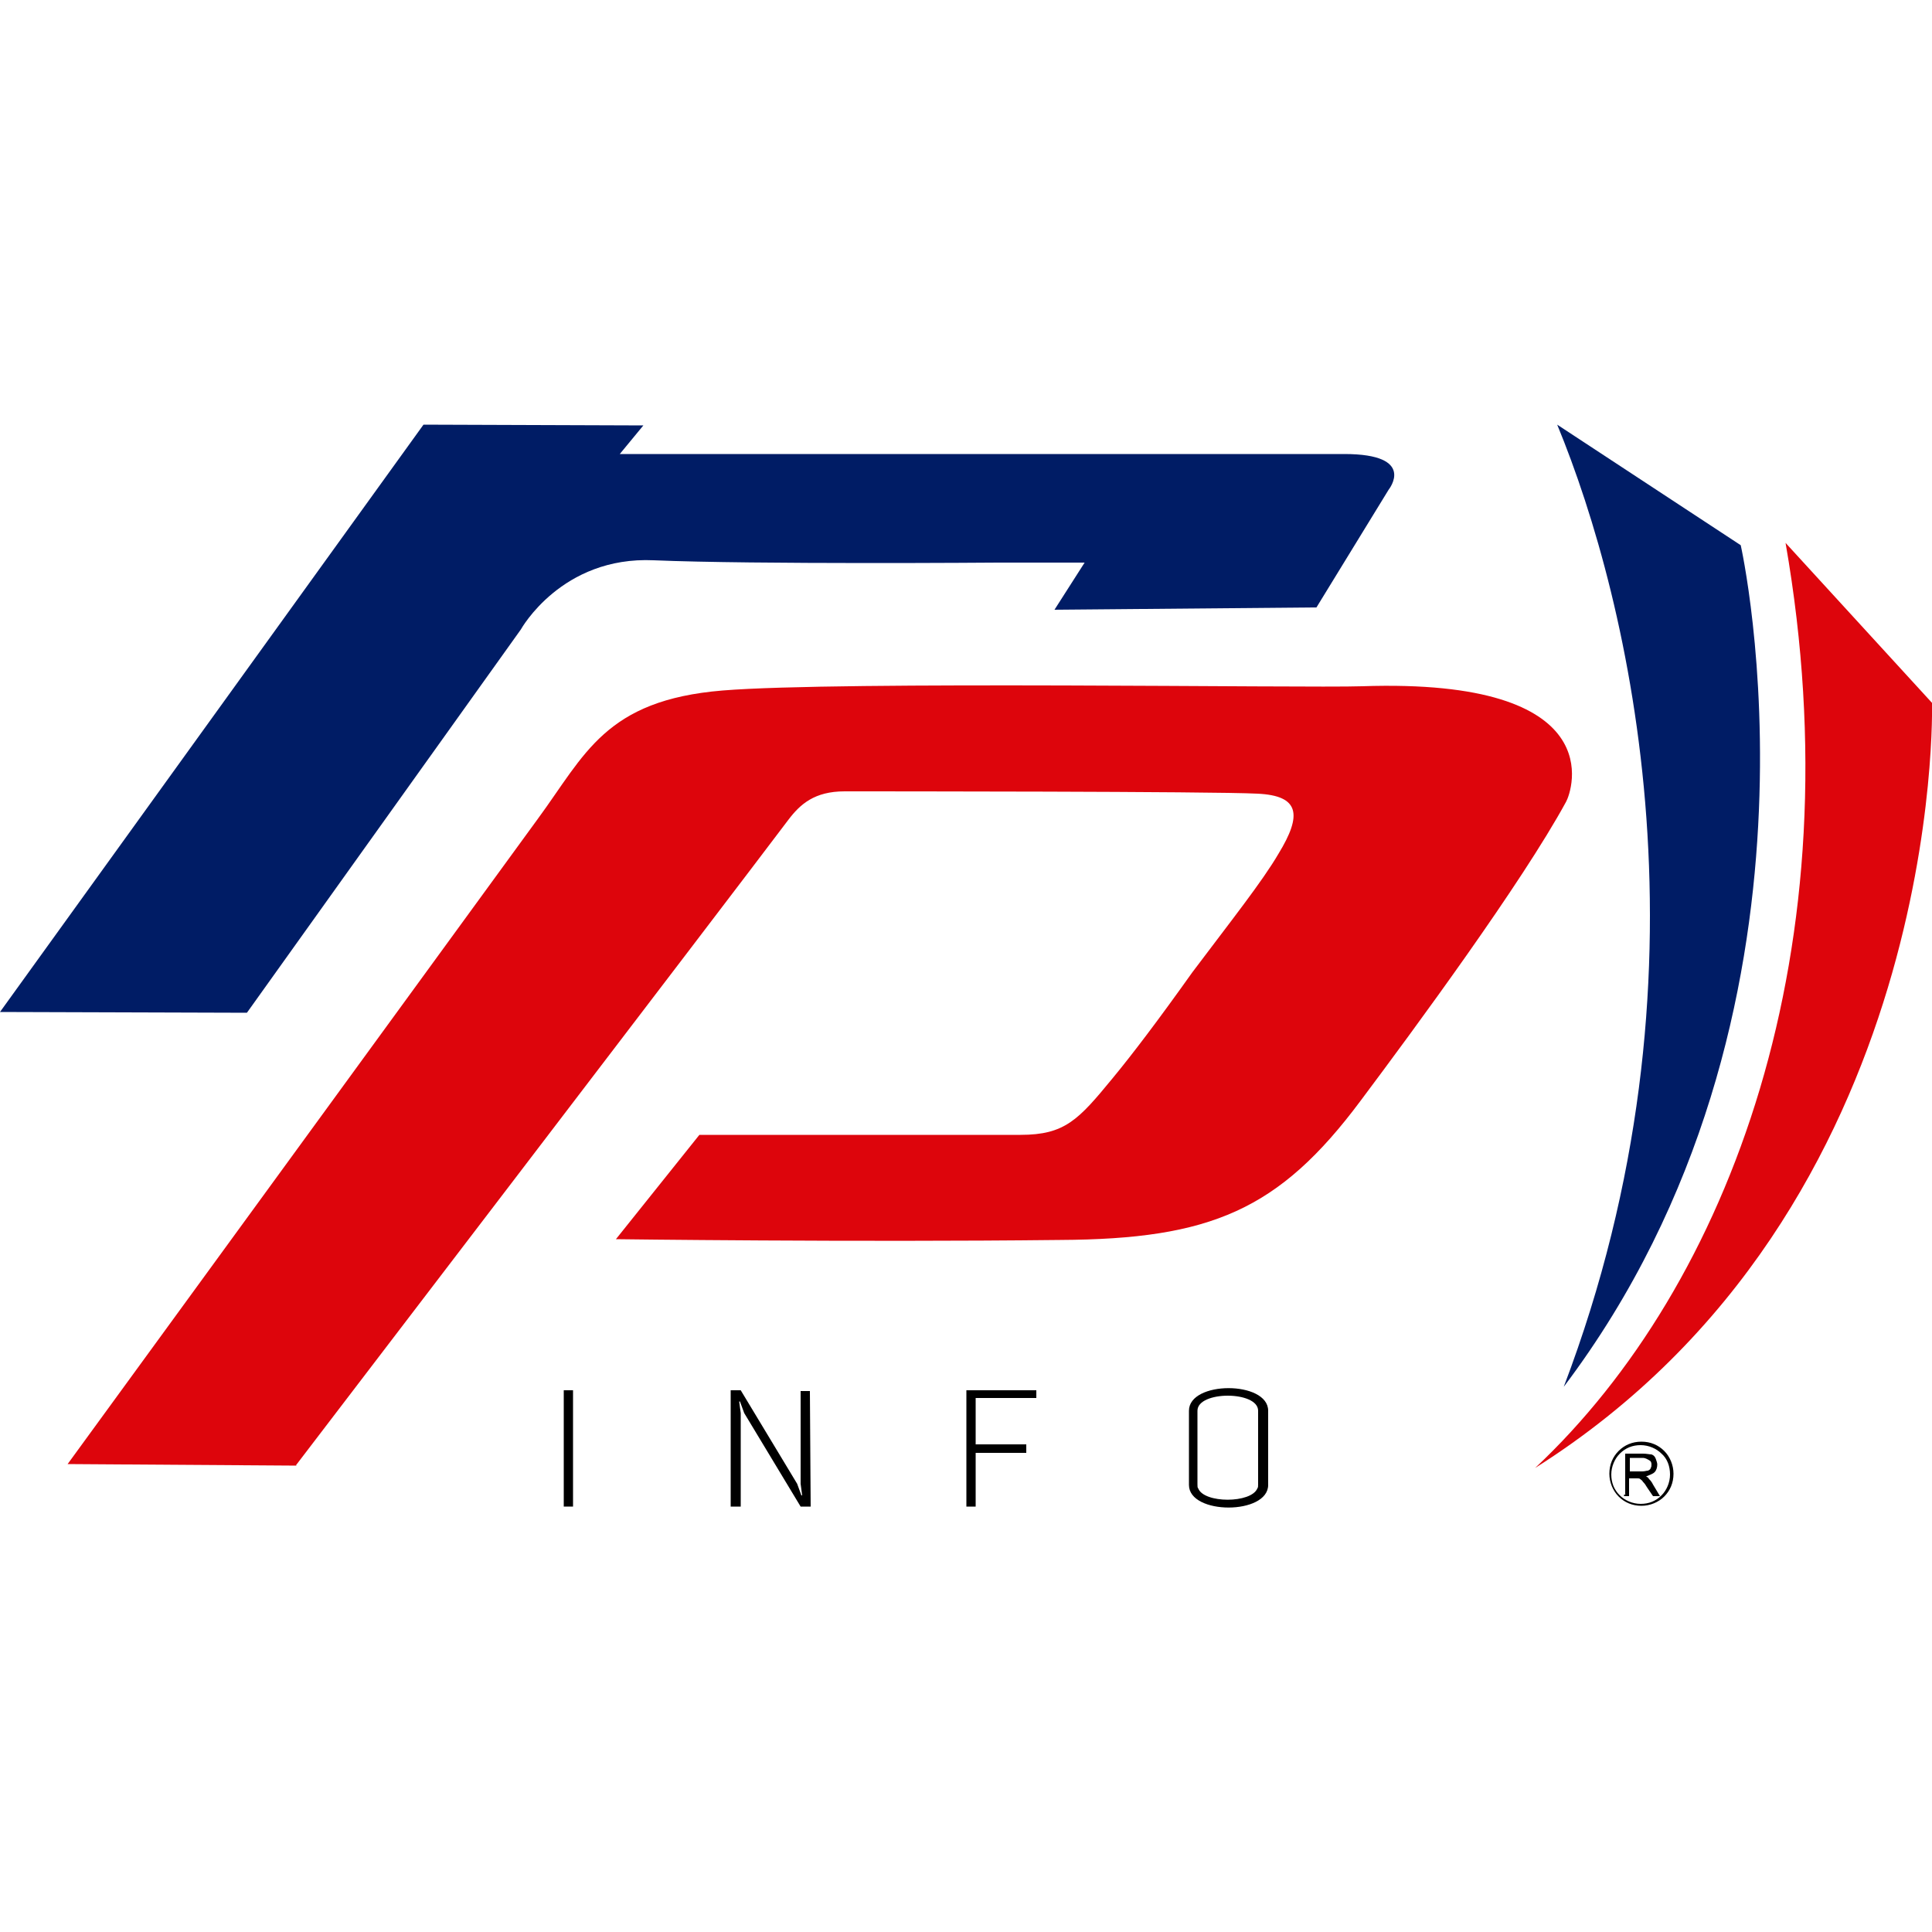 <?xml version="1.0" encoding="UTF-8"?>
<svg id="Camada_1" xmlns="http://www.w3.org/2000/svg" viewBox="0 0 50 50">
  <defs>
    <style>
      .cls-1 {
        fill: #001c65;
      }

      .cls-2 {
        fill: #dd050c;
      }
    </style>
  </defs>
  <g id="Camada_1-2" data-name="Camada_1">
    <g>
      <path class="cls-1" d="M0,26.19l6.39.02,7.09-9.92s1.05-1.9,3.44-1.79c2.6.11,8.9.06,8.9.06h2.25l-.78,1.22,6.78-.06,1.87-3.05s.74-.92-1.15-.92h-18.75l.61-.74-5.69-.02L0,26.19Z"/>
      <path class="cls-2" d="M7.68,37.93l-5.93-.04,12.17-16.7c1.22-1.66,1.74-3.07,4.78-3.32s15.09-.06,16.55-.11c6.48-.22,5.43,2.72,5.28,2.99-1.15,2.11-3.92,5.87-5.32,7.74-2.11,2.83-3.88,3.58-7.78,3.6-5.32.06-11.49-.02-11.49-.02l2.16-2.7h8.31c1.15,0,1.5-.39,2.38-1.46.52-.63,1.18-1.5,2.07-2.75,1-1.33,1.81-2.35,2.23-3.07.61-1,.55-1.5-.55-1.55-1.13-.06-9.9-.06-10.68-.06s-1.15.33-1.46.74c-1.59,2.11-12.74,16.7-12.74,16.7Z"/>
      <path d="M14.83,35.98v3.01h-.24v-3.01h.24Z"/>
      <path d="M20.98,38.99h-.26l-1.46-2.42-.11-.3h-.02l.04.3v2.42h-.26v-3.01h.26l1.46,2.42.11.3h.02l-.04-.3v-2.4h.24l.02,2.99h0Z"/>
      <path d="M26.82,35.98v.2h-1.57v1.2h1.31v.22h-1.31v1.39h-.24v-3.01c.61,0,1.2,0,1.81,0Z"/>
      <path d="M32.56,38.41v-1.9c0-.52-1.57-.52-1.57,0v1.9c0,.06,0,.09.02.11.15.39,1.37.39,1.53,0,.02-.02.02-.06.02-.11h0ZM30.77,36.51c0-.78,2.05-.78,2.05,0v1.92c0,.78-2.05.78-2.05,0v-1.92Z"/>
      <path class="cls-1" d="M40.3,10.99l4.75,3.12s2.73,12.1-4.58,21.78c4.04-10.62,1.72-20.32-.17-24.9Z"/>
      <path class="cls-2" d="M46.21,14.05l3.79,4.14s.37,13.08-10.27,19.8c5.04-4.73,8.31-13.46,6.48-23.94Z"/>
      <path d="M42.06,38.67v-1.05h.46c.09,0,.17.02.22.02.06.02.09.06.11.11.02.06.04.11.04.15,0,.07-.02.15-.07.2s-.13.07-.22.11c.04.02.07.04.07.06.04.04.07.07.11.15l.18.3h-.18l-.15-.22c-.04-.07-.07-.11-.11-.15-.02-.04-.06-.06-.07-.07-.02-.02-.04-.02-.07-.02h-.22v.46h-.13v-.04h.04ZM42.2,38.08h.3c.07,0,.11-.02.15-.02.04-.02.07-.04.07-.07.02-.02.02-.07.02-.09,0-.06-.02-.09-.06-.11s-.09-.06-.17-.06h-.33v.35h.02Z"/>
      <path d="M42.48,37.31c.24,0,.44.09.59.24s.24.37.24.59c0,.24-.09.44-.24.59-.15.15-.37.24-.59.24-.24,0-.44-.09-.59-.24s-.24-.37-.24-.59c0-.24.09-.44.24-.59.15-.15.35-.24.59-.24h0ZM43,37.62c-.13-.13-.33-.22-.54-.22s-.39.07-.54.22c-.13.13-.22.33-.22.54s.07.39.22.54c.13.13.33.22.54.22s.39-.07.54-.22c.13-.13.22-.33.22-.54s-.07-.41-.22-.54Z"/>
    </g>
  </g>
</svg>